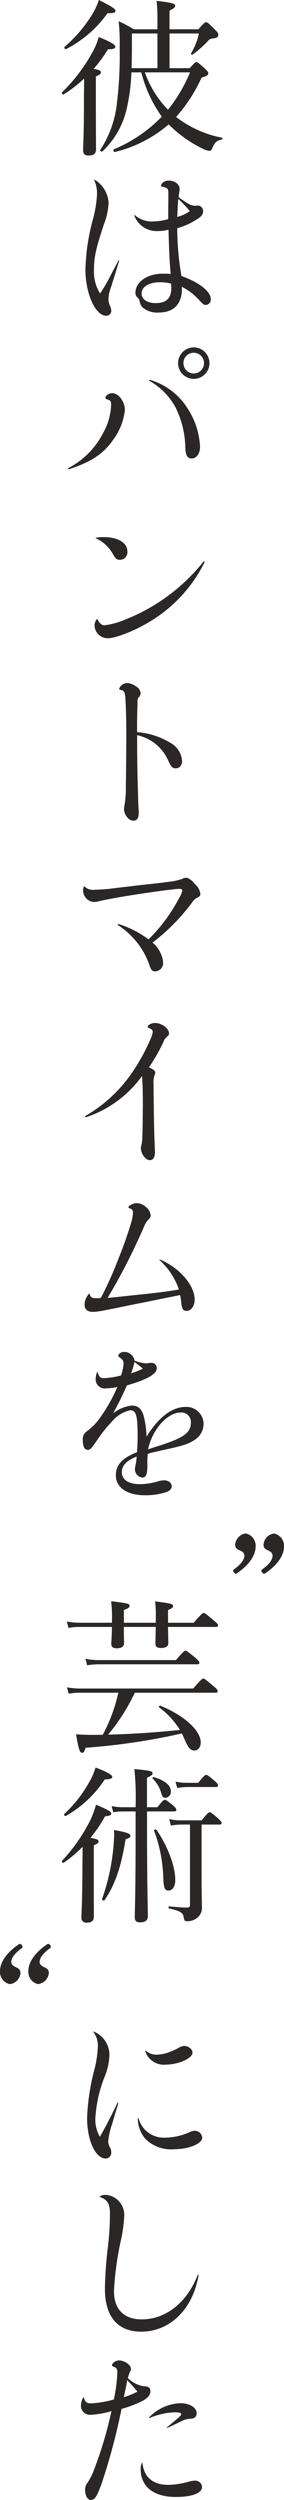 <svg xmlns="http://www.w3.org/2000/svg" xmlns:xlink="http://www.w3.org/1999/xlink" width="44" height="386" viewBox="0 0 44 386"><defs><clipPath id="a"><rect width="44" height="386" fill="none"/></clipPath></defs><g clip-path="url(#a)"><path d="M19.982,14.787c0,5.067.027,7.563.027,8.316,0,.6-.364.91-1.119.91-.649,0-.884-.26-.884-.806s.13-2.391.13-7.692c0-1.118.026-2.236.026-3.379a20.1,20.1,0,0,1-3.172,2.443c-.156.1-.364-.208-.234-.338A26.011,26.011,0,0,0,19.488,8a10.117,10.117,0,0,0,.936-2.287C22.193,6.419,23,6.887,23,7.2c0,.286-.287.415-1.144.415a21.972,21.972,0,0,1-2.21,3.014c.936.182,1.118.286,1.118.546,0,.208-.13.337-.78.624ZM15.146,7.225a21.352,21.352,0,0,0,4.212-4.912A10.758,10.758,0,0,0,20.45,0c1.976.987,2.574,1.377,2.574,1.663,0,.26-.234.416-1.222.364a17.942,17.942,0,0,1-6.448,5.562c-.157.077-.339-.26-.208-.365m10.348,3.95a28.816,28.816,0,0,1-.676,5.353,12.974,12.974,0,0,1-3.8,6.835c-.13.13-.442-.077-.338-.234a16.254,16.254,0,0,0,2.574-7.3,59.334,59.334,0,0,0,.416-8.42,31.508,31.508,0,0,0-.156-4.131,22.555,22.555,0,0,1,2.367,1.247h3.64V3.171a25.094,25.094,0,0,0-.13-3.04c2.6.286,2.886.494,2.886.754,0,.234-.182.416-.884.753V4.522h4.472c.858-.961,1.014-1.092,1.17-1.092.234,0,.39.13,1.378,1.118.442.441.546.6.546.779,0,.415-.286.572-.936.624a.89.89,0,0,0-.676.39A17.517,17.517,0,0,1,34.984,8.42c-.1.077-.338-.078-.26-.182a9.844,9.844,0,0,0,1.222-3.067H31.4v5.354h3.12c.753-.832.884-.936,1.039-.936.182,0,.313.1,1.3.988.442.416.546.572.546.728,0,.286-.26.467-1.04.676a24.333,24.333,0,0,1-3.952,6.081,16.908,16.908,0,0,0,7.1,3.2c.13.026.1.26-.026.286-.728.13-1.092.416-1.482,1.377-.1.26-.233.364-.416.364a2.712,2.712,0,0,1-1.118-.364,19.276,19.276,0,0,1-5.2-3.716,20.12,20.12,0,0,1-8.346,4.262c-.182.052-.312-.338-.156-.415A22.34,22.34,0,0,0,30.2,18.01a20.041,20.041,0,0,1-3.172-6.835Zm4.03-.65V5.172H25.572V7.017c0,1.351-.026,2.495-.051,3.508Zm-1.95.65a15.86,15.86,0,0,0,3.588,5.769,23.636,23.636,0,0,0,3.406-5.769Z" transform="translate(-5.132)" fill="#2b2726"/><path d="M21.81,42.662a4.5,4.5,0,0,1,2.105,3.508,10.332,10.332,0,0,1-.728,3.353c-1.04,3.223-1.534,4.73-1.534,6.939A6.4,6.4,0,0,0,22.59,60.2,22.659,22.659,0,0,0,24.1,57.657c.729-1.43,1.041-1.95,1.352-2.573.053-.078.13-.027.1.051q-.662,2.222-1.248,4.055a5.754,5.754,0,0,0-.416,1.9,2.7,2.7,0,0,0,.234.987,2.279,2.279,0,0,1,.208.779.75.75,0,0,1-.78.78c-1.69,0-3.224-3.43-3.224-7.146a32.538,32.538,0,0,1,1.066-7.406,17.953,17.953,0,0,0,.727-4.21,4.818,4.818,0,0,0-.415-2.131c-.026-.077.025-.13.1-.077M28,48.119a3.987,3.987,0,0,0,2.808.961,9.533,9.533,0,0,0,2.341-.364c0-1.3.025-3.119.025-3.924,0-.779-.1-.883-.858-1.065-.259-.053-.286-.078-.286-.157a.674.674,0,0,1,.234-.441,1.3,1.3,0,0,1,.91-.363c.963,0,1.742.545,1.742,1.3a4.181,4.181,0,0,1-.078.65c-.025.182-.052.39-.078.6,1.274.961,1.924,1.325,2.548,1.351.182,0,.312-.052.442-.052a.863.863,0,0,1,.806.883c0,.494-.311.91-1.17,1.377A10.568,10.568,0,0,1,34.55,50.12,43.709,43.709,0,0,0,35.2,57.5c2.729.961,4.55,2.391,4.55,3.561a.833.833,0,0,1-.78.909c-.286,0-.39-.078-1.2-.935a8.723,8.723,0,0,0-2.522-1.871,1.488,1.488,0,0,1,.026.312c0,2.546-1.482,3.664-3.562,3.664a3.5,3.5,0,0,1-2.522-.78,1.779,1.779,0,0,1-.468-.935.937.937,0,0,0-.363-.624.977.977,0,0,1-.287-.7c0-1.689,1.846-2.962,4.238-2.962a9.925,9.925,0,0,1,1.222.051c-.234-2.494-.26-4.366-.338-6.835a6.781,6.781,0,0,1-1.586.208,3.724,3.724,0,0,1-3.718-2.391c0-.077.052-.1.1-.051m3.9,10.342c-1.715,0-2.86.7-2.86,1.741,0,.91.884,1.481,2.158,1.481,1.664,0,2.444-.727,2.444-2.364a4.087,4.087,0,0,0-.052-.65,6.552,6.552,0,0,0-1.691-.208m4.6-10.992A19.149,19.149,0,0,0,34.706,45.6c-.078.909-.1,1.793-.156,2.781a5.657,5.657,0,0,0,1.95-.909" transform="translate(-7.09 -14.885)" fill="#2b2726"/><path d="M16.23,101.039a12.529,12.529,0,0,0,5.382-5.406,9.484,9.484,0,0,0,1.248-4.366c0-.546-.078-.65-.546-.806-.26-.1-.338-.13-.338-.234a.623.623,0,0,1,.286-.494,1.338,1.338,0,0,1,.78-.26c.962,0,1.95,1.3,1.95,2.6a9.373,9.373,0,0,1-1.82,4.6c-1.508,2.183-3.432,3.43-6.864,4.548a.1.1,0,0,1-.077-.182M28.891,87.421a10.242,10.242,0,0,1,5.72,4.262,11.932,11.932,0,0,1,2.028,6.055c0,1.066-.546,1.82-1.3,1.82-.677,0-.936-.52-.988-1.637a14.375,14.375,0,0,0-1.534-6.289,10.52,10.52,0,0,0-4-4.055c-.1-.077-.052-.182.077-.156m9.2-2.6a2.431,2.431,0,1,1-2.417-2.417,2.434,2.434,0,0,1,2.417,2.417m-4.029,0a1.6,1.6,0,0,0,1.586,1.612,1.6,1.6,0,1,0,0-3.2,1.575,1.575,0,0,0-1.586,1.585" transform="translate(-5.643 -28.766)" fill="#2b2726"/><path d="M22.926,140.083c.363.676.7.935,1.092.935a11.9,11.9,0,0,0,3.224-.884,29.158,29.158,0,0,0,12.116-8.939c.077-.1.208-.026.156.13a22.157,22.157,0,0,1-8.943,9.408c-2.081,1.222-4.888,2.287-6.006,2.287a2.054,2.054,0,0,1-2.081-2,1.651,1.651,0,0,1,.339-.935c.051-.052.051-.052.1,0M22.691,127.5a7.036,7.036,0,0,1,1.222-.1c2.21,0,3.666.884,3.666,2.236a1.173,1.173,0,0,1-1.144,1.273c-.52,0-.676-.13-1.222-1.092a5.746,5.746,0,0,0-2.522-2.235c-.051-.027-.051-.053,0-.079" transform="translate(-7.841 -44.473)" fill="#2b2726"/><path d="M31.149,169.6a11.548,11.548,0,0,1,5.044,1.586,3.514,3.514,0,0,1,1.924,2.832c0,.7-.39,1.17-.988,1.17-.52,0-.7-.234-1.118-1.092a6.83,6.83,0,0,0-4.862-4.029v1.17c0,1.534.026,3.379.051,4.782.027,1.273.079,2.6.1,3.768.026,1.143.1,1.949.1,2.209,0,.883-.234,1.273-.858,1.273-.7,0-1.43-.935-1.43-1.845,0-.129.052-.337.1-.675a13.71,13.71,0,0,0,.182-2.625c.052-2.157.052-5.041.078-7.432,0-3.456-.078-5.457-.156-6.523-.078-.754-.208-.987-.7-1.092-.208-.026-.234-.052-.234-.156a.713.713,0,0,1,.26-.467,1.331,1.331,0,0,1,.963-.441,2.673,2.673,0,0,1,1.4.545,1.294,1.294,0,0,1,.676.988.926.926,0,0,1-.208.6.8.8,0,0,0-.259.727c-.027,1.17-.078,2.651-.078,3.743Z" transform="translate(-9.903 -56.556)" fill="#2b2726"/><path d="M25.281,215.355a15.808,15.808,0,0,1,4.628,2.365,25.481,25.481,0,0,0,4.731-6.367,3.693,3.693,0,0,0,.494-1.144c0-.208-.1-.286-.494-.286-.337,0-.7.053-2.027.208-3.328.442-4.784.676-7.151,1.066-1.715.312-2.417.442-3.093.6a3.356,3.356,0,0,1-.936.156,1.806,1.806,0,0,1-1.664-1.845,1.179,1.179,0,0,1,.13-.546c.026-.052.052-.052.1,0a1.852,1.852,0,0,0,1.56.493,24.987,24.987,0,0,0,2.834-.208c1.482-.182,2.443-.286,4.368-.519,1.846-.208,2.989-.312,4.237-.494a9.175,9.175,0,0,0,2.028-.416,1.662,1.662,0,0,1,.677-.208c.39,0,.858.312,1.456,1.039a2.375,2.375,0,0,1,.78,1.43c0,.312-.13.441-.572.65a2.264,2.264,0,0,0-.754.753,30.921,30.921,0,0,1-6.084,6.134,4.6,4.6,0,0,1,1.639,3.066,1.274,1.274,0,0,1-1.2,1.377c-.52,0-.676-.182-.989-1.169a12.1,12.1,0,0,0-4.784-5.951c-.1-.077-.052-.208.078-.182" transform="translate(-6.895 -72.681)" fill="#2b2726"/><path d="M20.3,257.01a22.275,22.275,0,0,0,7.462-7.042A30.482,30.482,0,0,0,30.438,245a3.2,3.2,0,0,0,.286-.961c0-.26-.182-.467-.52-.572-.208-.078-.26-.13-.26-.208,0-.286.6-.6,1.118-.6,1.039,0,2.184.832,2.184,1.612,0,.182-.052.286-.286.493a1.58,1.58,0,0,0-.546.754,27.229,27.229,0,0,1-2.288,4c.7.286.988.52.988.832a.9.9,0,0,1-.13.416,3.962,3.962,0,0,0-.13,1.455c0,1.688.026,2.962.052,4.625.026,2.053.052,3.04.13,4.886.027.338.027.546.027.909,0,.754-.286,1.2-.78,1.2-.651,0-1.4-.961-1.4-1.9a3.7,3.7,0,0,1,.13-.623,7.919,7.919,0,0,0,.1-1.144c.052-1.013.052-2.833.078-4.911,0-1.638-.026-3.145-.13-4.418a17.418,17.418,0,0,1-8.684,6.367c-.13,0-.182-.1-.078-.208" transform="translate(-7.06 -84.709)" fill="#2b2726"/><path d="M20.908,299.392c.156.572.312.676,1.092.676a3.343,3.343,0,0,0,.65-.052,57.181,57.181,0,0,0,2.782-6.211,58.615,58.615,0,0,0,1.95-5.561,5.289,5.289,0,0,0,.234-1.351c0-.364-.052-.545-.494-.7-.13-.052-.208-.1-.208-.156,0-.13.208-.312.468-.441a2.1,2.1,0,0,1,.884-.208,2.262,2.262,0,0,1,1.4.623,1.928,1.928,0,0,1,.7,1.273.806.806,0,0,1-.337.624,3.381,3.381,0,0,0-.729,1.2c-1.013,2.286-2,4.366-2.989,6.236-.858,1.637-1.612,3.014-2.626,4.678,2-.182,3.692-.39,6.058-.624,2.522-.286,3.64-.442,4.992-.676a10.705,10.705,0,0,0-2.99-4.522c-.051-.078,0-.13.078-.1,3.017,1.274,5.356,3.976,5.356,6.185,0,.988-.546,1.741-1.248,1.741-.546,0-.728-.26-.832-1.3a8.058,8.058,0,0,0-.182-1.144c-2.443.494-4.471.909-7.358,1.482-2.028.415-3.146.65-4.264.857a10.952,10.952,0,0,1-1.9.26c-.806,0-1.274-.416-1.274-1.092a2.494,2.494,0,0,1,.676-1.689c.053-.052.078-.052.1,0" transform="translate(-7.02 -99.622)" fill="#2b2726"/><path d="M22.029,323.874c.182.676.39.858.936.858a12.776,12.776,0,0,0,2.652-.416,6.6,6.6,0,0,0,.39-1.871c0-.364-.13-.546-.494-.832-.26-.182-.312-.234-.312-.337,0-.287.415-.6.858-.6a1.65,1.65,0,0,1,1.664,1.351,5.989,5.989,0,0,0,1.715.416c.286,0,.573-.079.859-.079a.813.813,0,0,1,.858.833c0,.883-1.4,1.715-4.628,2.651-.7,1.586-1.3,2.806-2.131,4.314a5.639,5.639,0,0,1,2.86-1.2c.989,0,1.508.467,1.846,1.507a14.408,14.408,0,0,1,.468,3.3c1.872-3.014,3.952-4.6,6.084-4.6a2.661,2.661,0,0,1,2.756,2.6,2.961,2.961,0,0,1-1.431,2.521c-.935.624-1.846.909-5.147,1.611-1.092.26-1.456.312-2.08.52a14.77,14.77,0,0,0-.052,1.819c0,1.4-.234,1.845-.806,1.845a1.3,1.3,0,0,1-1.118-1.351,5.216,5.216,0,0,1,.13-.779,7.328,7.328,0,0,0,.13-1.118c-1.586.624-2.288,1.4-2.288,2.418,0,1.143,1.015,1.845,2.783,1.845a10.413,10.413,0,0,0,2.574-.364,4.167,4.167,0,0,1,1.144-.234c.7,0,1.222.39,1.222.91,0,.363-.208.623-.676.857a10.352,10.352,0,0,1-3.458.546c-2.782,0-4.523-1.2-4.523-3.093,0-1.611.988-2.651,3.275-3.561.053-.649.1-1.4.1-2.416,0-3.275-.234-4.055-1.144-4.055a5.077,5.077,0,0,0-2.834,1.742,21.591,21.591,0,0,0-2.236,2.78c-.91,1.326-1.092,1.586-1.534,1.586-.494,0-.754-.571-.754-1.586,0-.676.182-.961.936-1.507a9.171,9.171,0,0,0,1.95-2.157,24.924,24.924,0,0,0,2.47-4.444,11.162,11.162,0,0,1-1.768.208,1.4,1.4,0,0,1-1.586-1.455,2.712,2.712,0,0,1,.208-1.014c.026-.077.1-.051.13.026M29,323.25c-.416-.338-.832-.676-1.3-1.013a12.026,12.026,0,0,1-.52,1.741A9.759,9.759,0,0,0,29,323.25m2.574,11.9c3.743-1.2,4.862-2,4.862-3.534a1.468,1.468,0,0,0-1.56-1.585c-2.08,0-4.42,2.625-5.07,5.691.91-.286.988-.338,1.768-.572" transform="translate(-6.867 -111.942)" fill="#2b2726"/><path d="M56.029,369.9c-.13.1-.26.1-.442-.13-.208-.26-.182-.364-.026-.467.936-.676,1.638-1.429,1.638-2.157a.848.848,0,0,0-.52-.7c-.364-.182-.91-.312-.91-.961a1.861,1.861,0,0,1,1.664-1.741,1.921,1.921,0,0,1,1.508,1.975c0,.91-.416,2.469-2.912,4.184m4.394,0c-.13.1-.26.1-.468-.13-.182-.26-.157-.364-.027-.467.962-.676,1.638-1.429,1.638-2.157a.847.847,0,0,0-.519-.7c-.339-.182-.884-.312-.884-.961a1.861,1.861,0,0,1,1.664-1.741,1.944,1.944,0,0,1,1.508,1.975c0,.91-.416,2.469-2.912,4.184" transform="translate(-19.335 -126.972)" fill="#2b2726"/><path d="M31.574,383.783c.026,1.4.051,2.183.051,2.469,0,.545-.364.78-1.17.78-.6,0-.832-.234-.832-.676,0-.286.026-.987.052-2.573h-4.94c0,1.429.026,2.209.026,2.495,0,.519-.365.805-1.145.805-.572,0-.832-.233-.832-.676,0-.286.078-1.013.1-2.624H17.924a8.747,8.747,0,0,0-1.767.156l-.26-.987a11.826,11.826,0,0,0,2.054.182h4.94v-.624a18.984,18.984,0,0,0-.13-2.7c2.574.311,2.86.39,2.86.727,0,.182-.156.39-.884.624v1.975h4.94v-.6a19.277,19.277,0,0,0-.1-2.7c2.445.312,2.782.39,2.782.754,0,.182-.156.337-.78.572v1.975h3.978c1.2-1.377,1.378-1.508,1.534-1.508.182,0,.363.13,1.56,1.144.546.442.676.6.676.754s-.1.26-.338.26Zm-5.148,10.161a30.1,30.1,0,0,1-4.134,6.471c3.718-.1,7.41-.339,11.128-.728a12.441,12.441,0,0,0-3.224-3.482c-.1-.078.053-.312.182-.26,3.8,1.533,6.266,3.9,6.266,5.665,0,.728-.39,1.248-.989,1.248-.572,0-.935-.338-1.56-1.819a7.559,7.559,0,0,0-.39-.806,101.346,101.346,0,0,1-14.9,2.209c-.207.65-.337.779-.546.779-.338,0-.52-.441-.936-2.858,1.248.078,1.924.1,4.134.078a25.084,25.084,0,0,0,2.418-6.5H17.95a8.724,8.724,0,0,0-1.768.157l-.26-.988a11.833,11.833,0,0,0,2.054.182h17.5c1.222-1.4,1.4-1.534,1.56-1.534.182,0,.365.13,1.56,1.144.546.441.676.623.676.779s-.078.26-.338.26Zm-7.644-5.249a9.788,9.788,0,0,0,2.028.208H32.8c1.118-1.3,1.326-1.455,1.482-1.455s.365.156,1.535,1.091c.494.442.623.624.623.78s-.078.234-.337.234H20.784a11.191,11.191,0,0,0-1.742.156Z" transform="translate(-5.544 -132.582)" fill="#2b2726"/><path d="M19.665,442.33c0,.572-.338.883-1.091.883a.734.734,0,0,1-.832-.806c0-.519.13-2.39.156-7.614,0-1.092.026-2.209.026-3.3a18.778,18.778,0,0,1-2.938,2.469c-.129.077-.363-.183-.259-.287a26.71,26.71,0,0,0,4.367-6.237A13.692,13.692,0,0,0,20,425c1.924.806,2.366,1.092,2.366,1.351s-.208.365-.962.442a22.06,22.06,0,0,1-2.262,3.326c1.066.182,1.248.312,1.248.545,0,.208-.1.338-.728.6Zm-4.576-15.9a19.943,19.943,0,0,0,3.9-4.989,9.513,9.513,0,0,0,.936-2.183c1.715.65,2.6,1.143,2.6,1.429,0,.26-.287.39-1.17.416a17.559,17.559,0,0,1-6.032,5.64c-.13.078-.364-.208-.234-.312m5.85,13.123a32.737,32.737,0,0,0,1.872-9.822c0-.234,0-.468-.026-.832,2.106.389,2.548.571,2.548.909,0,.234-.13.312-.754.545-.65,4.055-1.534,6.861-3.25,9.382-.1.156-.442,0-.39-.183m6.968-11.616c0,9.772.13,13.176.13,14.294,0,.624-.416.935-1.2.935-.6,0-.832-.26-.832-.754,0-.831.13-3.586.13-12.214v-4.157h-1.9a8.753,8.753,0,0,0-1.56.129l-.26-.961a8.741,8.741,0,0,0,1.794.182h1.924a44.517,44.517,0,0,0-.182-5.9c2.6.26,2.807.338,2.807.676,0,.207-.1.311-.858.676v4.547h1.612c.806-1.013.988-1.143,1.144-1.143.182,0,.364.13,1.274.857.39.363.52.52.52.676s-.1.26-.338.26H27.907Zm2.184-4.781a5.143,5.143,0,0,0-1.327-2.209c-.077-.078.079-.234.183-.208,1.82.546,2.652,1.325,2.652,2.183a.939.939,0,0,1-.806,1.013c-.39,0-.52-.156-.7-.779m.312,12.681a22.39,22.39,0,0,0-1.4-6.809c-.051-.182.286-.286.39-.13,1.716,2.546,2.886,5.561,2.886,7.718,0,1.013-.416,1.638-1.067,1.638-.6,0-.753-.416-.806-2.418m2.808-7.77a9.58,9.58,0,0,0-1.612.156l-.26-1.013a6.8,6.8,0,0,0,1.846.208h3.173c.91-1.117,1.092-1.247,1.248-1.247.182,0,.363.13,1.3.935.416.39.546.572.546.728s-.077.234-.337.234H36.357v7.745c0,3.093.051,3.82.051,4.937a1.987,1.987,0,0,1-.6,1.612,2.406,2.406,0,0,1-1.742.624c-.312,0-.39-.1-.468-.52-.1-.754-.39-1.014-2.288-1.455-.13-.026-.1-.312.026-.312,1.3.13,2.08.182,2.756.182.339,0,.468-.1.468-.416v-12.4Zm-.91-6.626a8.91,8.91,0,0,0,1.768.182h1.768c.858-1.092,1.066-1.222,1.248-1.222.156,0,.365.13,1.3.936.39.338.52.494.52.65,0,.208-.077.286-.338.286H34.095a8.534,8.534,0,0,0-1.508.156Z" transform="translate(-5.127 -146.352)" fill="#2b2726"/><path d="M0,465.314c0-.883.415-2.442,2.912-4.157.13-.1.26-.1.442.1.208.26.156.39.026.493-.936.676-1.638,1.429-1.638,2.157,0,.311.234.519.546.7.339.183.884.312.884.962a1.861,1.861,0,0,1-1.664,1.741,1.93,1.93,0,0,1-1.508-2m7.306-4.157c.13-.1.26-.1.442.1.208.26.156.39.026.493-.935.676-1.638,1.429-1.638,2.157,0,.311.234.519.52.7.364.183.91.312.91.962a1.886,1.886,0,0,1-1.689,1.741,1.936,1.936,0,0,1-1.482-2c0-.883.415-2.442,2.912-4.157" transform="translate(0 -160.956)" fill="#2b2726"/><path d="M21.766,481.9a3.908,3.908,0,0,1,2.419,3.612,9.534,9.534,0,0,1-.755,3.378A20.6,20.6,0,0,0,22,495.34a5.362,5.362,0,0,0,.7,2.806c.936-1.611,1.872-3.456,2.73-5.249a.07.07,0,0,1,.13.051c-.26.884-.442,1.429-.936,3.145A11.124,11.124,0,0,0,24,498.822a2.043,2.043,0,0,0,.207.858,1.585,1.585,0,0,1,.26.858.893.893,0,0,1-.858.961c-1.586,0-2.886-2.781-2.886-6.238a33.711,33.711,0,0,1,1.118-7.458,16.976,16.976,0,0,0,.546-3.535,3.45,3.45,0,0,0-.7-2.313c-.027-.051,0-.078.077-.051m6.942,13.41a4.022,4.022,0,0,0,4.03,2.962,9.653,9.653,0,0,0,3.9-.858,1.837,1.837,0,0,1,.755-.207,1.166,1.166,0,0,1,1.17,1.065c0,.935-2.08,1.793-4.42,1.793a5.637,5.637,0,0,1-4.394-1.61,4.851,4.851,0,0,1-1.17-3.145c0-.078.1-.078.13,0M29.8,484.841a2.5,2.5,0,0,0,1.69.624,6.654,6.654,0,0,0,1.586-.26,11.342,11.342,0,0,0,1.768-.754,1.848,1.848,0,0,1,.936-.338c.6,0,1.274.493,1.274,1.04,0,.884-2.21,1.845-4.134,1.845a3.02,3.02,0,0,1-3.2-2.106c-.026-.051.027-.1.078-.051" transform="translate(-7.229 -168.219)" fill="#2b2726"/><path d="M23.74,520.855a1.631,1.631,0,0,1,.832-.234,3.1,3.1,0,0,1,2.938,3.3,21.8,21.8,0,0,1-.546,3.873,47.418,47.418,0,0,0-1.04,7.692c0,2.807,1.534,4.366,4.315,4.366,3.719,0,6.995-2.6,8.659-6.861.051-.1.13-.078.13.025-.859,5.25-4.421,8.732-8.892,8.732-3.64,0-5.616-2.313-5.616-6.627a61.806,61.806,0,0,1,.494-6.731,45,45,0,0,0,.286-4.86c0-1.507-.389-2.183-1.56-2.572a.054.054,0,0,1,0-.1" transform="translate(-8.266 -181.737)" fill="#2b2726"/><path d="M19.692,565.652c.234.676.416.883,1.144.883a15.9,15.9,0,0,0,3.51-.6,22.873,22.873,0,0,0,.546-4.236.72.72,0,0,0-.546-.806c-.234-.1-.286-.156-.286-.234a.623.623,0,0,1,.26-.416,1.254,1.254,0,0,1,.832-.338c.858,0,1.846.7,1.846,1.273,0,.208-.026.234-.234.676a6,6,0,0,0-.234.78,4.539,4.539,0,0,0,2.547,1.273c.651,0,.936.234.936.78,0,.571-.416,1.065-1.4,1.559a17.82,17.82,0,0,1-3.067,1.143A96.57,96.57,0,0,1,22.5,578.8c-.754,2.105-1.092,2.651-1.716,2.651-.52,0-.884-.7-.884-1.559a1.62,1.62,0,0,1,.365-1.092,9.309,9.309,0,0,0,.858-1.611,61.388,61.388,0,0,0,2.86-9.46,13.608,13.608,0,0,1-3.224.572,1.394,1.394,0,0,1-1.508-1.4,2.651,2.651,0,0,1,.337-1.247.054.054,0,0,1,.1,0m8.32-.936c-.546-.624-.989-1.143-1.586-1.767-.13.832-.39,1.975-.52,2.625a11.228,11.228,0,0,0,2.106-.858m.78,11.045c.234,2.183,1.639,3.352,3.978,3.352a12.278,12.278,0,0,0,3.12-.467,3.9,3.9,0,0,1,.989-.182,1.06,1.06,0,0,1,1.144.961c0,.988-1.586,1.56-4.082,1.56-3.406,0-5.435-1.586-5.435-4.314a2.592,2.592,0,0,1,.182-.935c.026-.053.078-.053.1.025m1.041-7.068a7.018,7.018,0,0,1,4.914-2.183c1.326,0,2.418.676,2.444,1.508,0,.572-.286.857-.936.884a3.382,3.382,0,0,0-1.274.311c-.7.338-1.4.676-2.314,1.092-.078.026-.13-.026-.078-.078.832-.676,1.4-1.143,1.872-1.559.26-.26.338-.39.338-.468,0-.208-.363-.286-1.039-.286a10.884,10.884,0,0,0-3.875.884c-.051.025-.1-.053-.051-.1" transform="translate(-6.714 -195.452)" fill="#2b2726"/></g></svg>